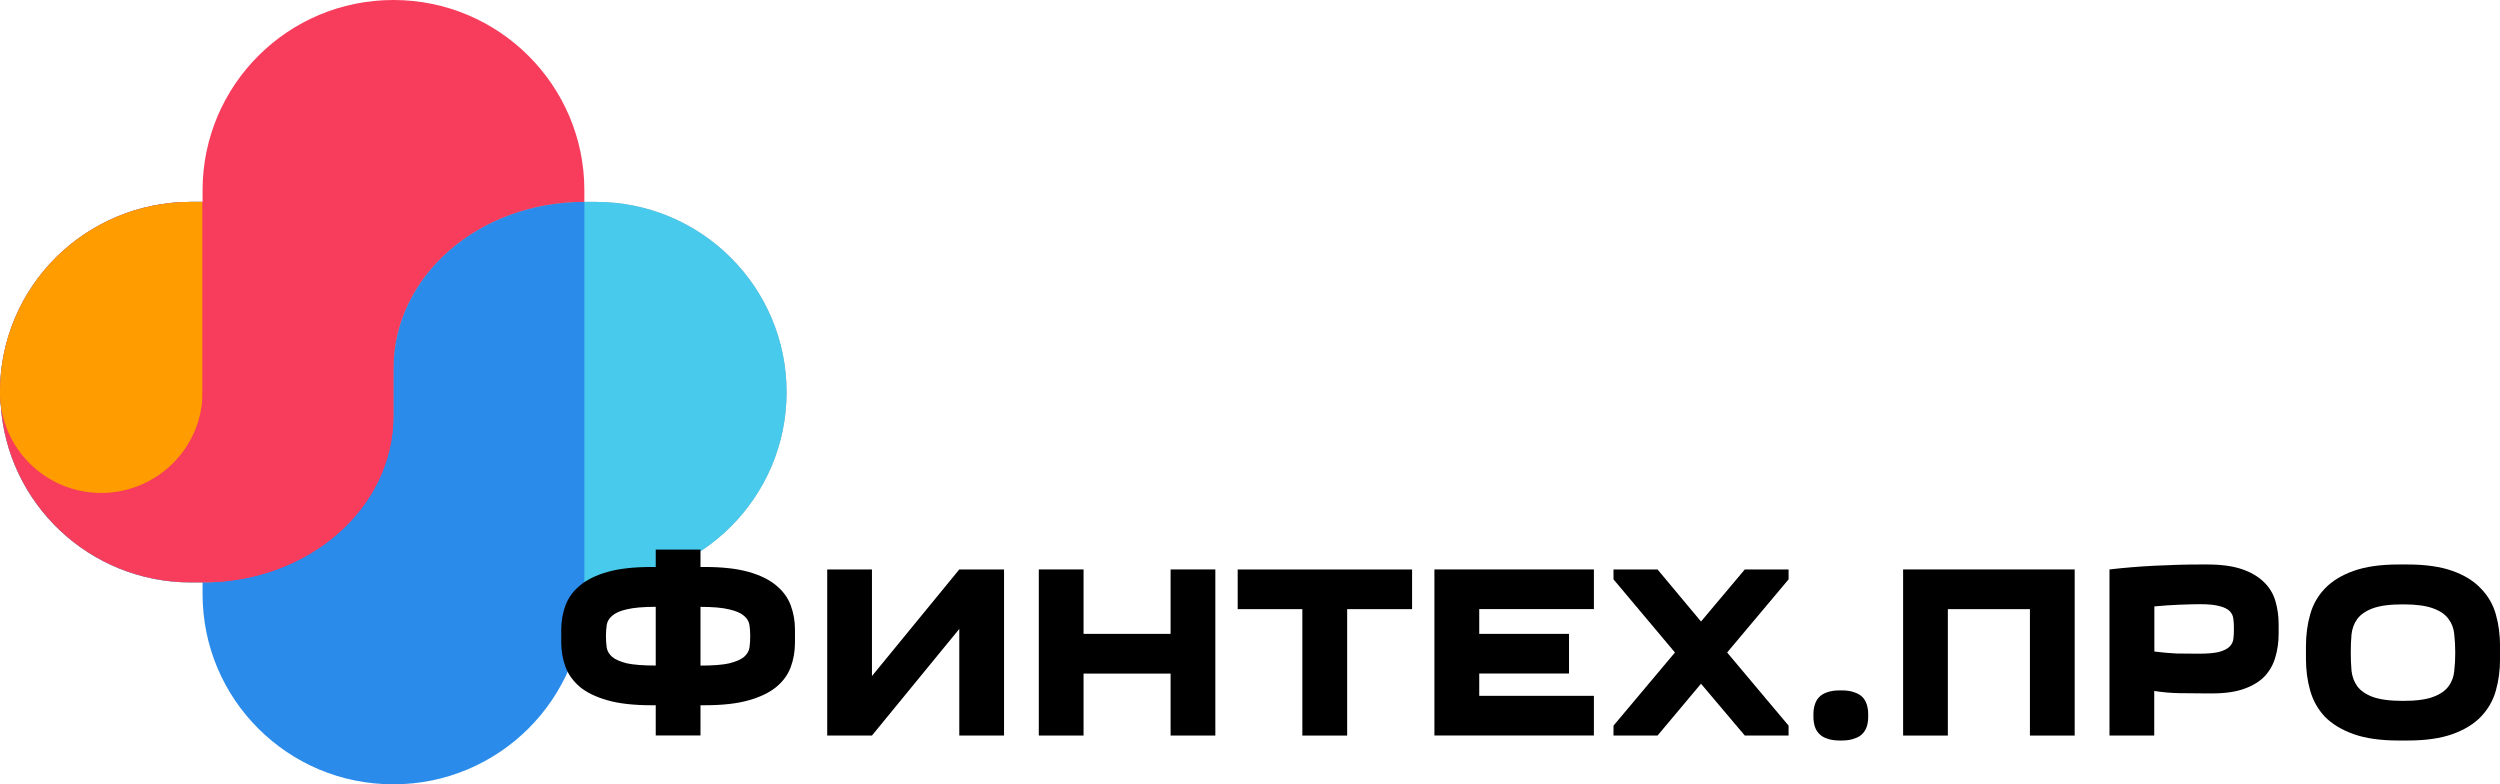 <svg width="102" height="32" viewBox="0 0 102 32" fill="none" xmlns="http://www.w3.org/2000/svg">
<path opacity="0.4" d="M0 16C0 13.857 0.865 11.917 2.278 10.508C3.678 9.114 5.639 8.237 7.789 8.237H24.304C28.616 8.237 32.093 11.717 32.093 16C32.093 20.284 28.616 23.763 24.304 23.763H7.789C3.65 23.763 0.275 20.544 0.028 16.488C0 16.33 0 16.172 0 16Z" fill="#243141"/>
<path d="M0 16C0 13.857 0.865 11.917 2.278 10.508C3.678 9.114 5.639 8.237 7.789 8.237H24.304C28.616 8.237 32.093 11.717 32.093 16C32.093 20.284 28.616 23.763 24.304 23.763H7.789C3.65 23.763 0.275 20.544 0.028 16.488C0 16.33 0 16.172 0 16Z" fill="#48CAED"/>
<path d="M0 16C0 13.857 0.865 11.917 2.278 10.508C3.678 9.114 5.639 8.237 7.789 8.237H16.053V23.763H7.789C3.65 23.763 0.275 20.544 0.028 16.488C0 16.33 0 16.172 0 16Z" fill="#F73C5C"/>
<path d="M0 16C0 13.857 0.865 11.917 2.278 10.508C3.678 9.114 5.639 8.237 7.789 8.237H8.264V16C8.264 18.271 6.404 20.112 4.125 20.112C2.019 20.112 0.275 18.531 0.028 16.488C0 16.33 0 16.172 0 16Z" fill="#FF9D00"/>
<path d="M8.265 24.237V23.763C12.593 23.763 16.053 20.73 16.053 16.948V15.052C16.053 11.27 19.514 8.237 23.842 8.237V24.237C23.842 28.52 20.351 32 16.053 32C13.889 32 11.956 31.137 10.543 29.729C9.13 28.32 8.265 26.38 8.265 24.237Z" fill="#2A8BEA"/>
<path d="M8.265 23.763V7.763C8.265 3.479 11.742 0 16.053 0C20.351 0 23.842 3.479 23.842 7.763V8.237C19.514 8.237 16.053 11.27 16.053 15.052V16.948C16.053 20.73 12.593 23.763 8.265 23.763Z" fill="#F73C5C"/>
<path d="M28.58 22.424V23.133H28.762C29.48 23.133 30.075 23.201 30.548 23.335C31.022 23.47 31.397 23.656 31.675 23.891C31.952 24.121 32.148 24.391 32.262 24.7C32.377 25.009 32.435 25.341 32.435 25.69V26.215C32.435 26.573 32.377 26.905 32.262 27.217C32.148 27.526 31.952 27.798 31.675 28.026C31.397 28.256 31.022 28.437 30.548 28.572C30.075 28.707 29.48 28.774 28.762 28.774H28.58V30.008H26.754V28.774H26.572C25.854 28.774 25.259 28.707 24.786 28.572C24.313 28.437 23.937 28.256 23.66 28.026C23.382 27.789 23.186 27.517 23.072 27.205C22.958 26.896 22.899 26.564 22.899 26.215V25.69C22.899 25.339 22.958 25.009 23.072 24.7C23.186 24.391 23.382 24.119 23.66 23.891C23.937 23.654 24.313 23.47 24.786 23.335C25.259 23.201 25.854 23.133 26.572 23.133H26.754V22.424H28.58ZM24.723 25.953C24.723 26.115 24.732 26.269 24.753 26.417C24.774 26.559 24.849 26.687 24.977 26.801C25.105 26.908 25.306 26.996 25.576 27.064C25.854 27.124 26.246 27.154 26.754 27.154V24.758C26.246 24.758 25.854 24.793 25.576 24.86C25.306 24.921 25.105 25.009 24.977 25.123C24.849 25.23 24.774 25.36 24.753 25.506C24.732 25.65 24.723 25.799 24.723 25.953ZM30.609 25.953C30.609 25.797 30.6 25.648 30.579 25.509C30.558 25.36 30.483 25.232 30.355 25.125C30.226 25.011 30.024 24.923 29.746 24.862C29.476 24.795 29.086 24.76 28.58 24.76V27.156C29.088 27.156 29.476 27.126 29.746 27.066C30.024 26.998 30.226 26.91 30.355 26.803C30.483 26.689 30.558 26.561 30.579 26.42C30.6 26.271 30.609 26.115 30.609 25.953Z" fill="black"/>
<path d="M39.139 23.233H40.965V30.011H39.139V25.66L35.576 30.009H33.75V23.233H35.576V27.582L39.139 23.233Z" fill="black"/>
<path d="M44.209 23.233V25.862H47.76V23.233H49.586V30.01H47.76V27.482H44.209V30.01H42.383V23.233H44.209Z" fill="black"/>
<path d="M53.136 30.011V24.853H50.498V23.235H57.613V24.853H54.964V30.011H53.136Z" fill="black"/>
<path d="M65.031 24.851H60.353V25.862H64.016V27.479H60.353V28.39H65.031V30.008H58.524V23.233H65.031V24.851Z" fill="black"/>
<path d="M68.338 26.622L65.831 23.638V23.233H67.627L69.401 25.358L71.188 23.233H72.974V23.638L70.467 26.622L72.974 29.606V30.011H71.188L69.401 27.896L67.627 30.011H65.831V29.606L68.338 26.622Z" fill="black"/>
<path d="M73.988 29.13C73.988 29.002 74.005 28.881 74.04 28.765C74.075 28.644 74.13 28.539 74.212 28.451C74.294 28.363 74.401 28.295 74.536 28.249C74.678 28.195 74.853 28.168 75.063 28.168H75.145C75.355 28.168 75.527 28.195 75.663 28.249C75.805 28.295 75.917 28.363 75.998 28.451C76.08 28.539 76.136 28.644 76.171 28.765C76.204 28.879 76.222 29.002 76.222 29.13V29.251C76.222 29.385 76.206 29.511 76.171 29.625C76.136 29.739 76.08 29.841 75.998 29.929C75.917 30.018 75.805 30.085 75.663 30.131C75.527 30.185 75.355 30.213 75.145 30.213H75.063C74.853 30.213 74.678 30.185 74.536 30.131C74.401 30.085 74.294 30.018 74.212 29.929C74.13 29.841 74.075 29.741 74.04 29.625C74.007 29.511 73.988 29.385 73.988 29.251V29.13Z" fill="black"/>
<path d="M84.647 23.233V30.011H82.821V24.853H79.472V30.011H77.647V23.233H84.647Z" fill="black"/>
<path d="M92.968 25.862C92.968 26.199 92.923 26.515 92.835 26.812C92.753 27.103 92.611 27.358 92.408 27.582C92.205 27.798 91.928 27.97 91.576 28.098C91.23 28.225 90.794 28.291 90.267 28.291H89.983C89.617 28.291 89.26 28.288 88.908 28.281C88.563 28.274 88.225 28.244 87.893 28.191V30.01H86.067V23.233C86.65 23.166 87.259 23.114 87.893 23.082C88.537 23.049 89.164 23.031 89.78 23.031H90.064C90.633 23.031 91.102 23.096 91.475 23.224C91.848 23.352 92.144 23.528 92.368 23.749C92.592 23.965 92.749 24.221 92.835 24.518C92.923 24.816 92.968 25.13 92.968 25.46V25.862ZM89.701 26.671C90.06 26.671 90.337 26.647 90.533 26.601C90.729 26.547 90.871 26.475 90.96 26.389C91.055 26.294 91.109 26.187 91.123 26.066C91.137 25.945 91.144 25.811 91.144 25.662C91.144 25.513 91.137 25.378 91.123 25.257C91.109 25.13 91.058 25.02 90.972 24.934C90.883 24.846 90.748 24.779 90.566 24.732C90.384 24.679 90.118 24.651 89.775 24.651C89.558 24.651 89.274 24.658 88.922 24.672C88.577 24.686 88.236 24.709 87.898 24.741V26.582C88.215 26.622 88.516 26.65 88.8 26.663C89.083 26.668 89.383 26.671 89.701 26.671Z" fill="black"/>
<path d="M94.083 26.36C94.083 25.902 94.141 25.469 94.256 25.065C94.37 24.66 94.57 24.31 94.855 24.012C95.146 23.708 95.536 23.468 96.023 23.294C96.511 23.12 97.121 23.031 97.861 23.031H98.227C98.964 23.031 99.577 23.12 100.064 23.294C100.552 23.468 100.937 23.708 101.221 24.012C101.513 24.31 101.716 24.66 101.83 25.065C101.944 25.469 102.002 25.902 102.002 26.36V26.885C102.002 27.343 101.944 27.775 101.83 28.179C101.716 28.584 101.513 28.937 101.221 29.242C100.937 29.539 100.552 29.774 100.064 29.951C99.577 30.125 98.966 30.213 98.227 30.213H97.861C97.124 30.213 96.511 30.125 96.023 29.951C95.536 29.776 95.146 29.539 94.855 29.242C94.57 28.937 94.372 28.584 94.256 28.179C94.141 27.775 94.083 27.343 94.083 26.885V26.36ZM95.911 26.622C95.911 26.878 95.921 27.129 95.942 27.371C95.97 27.608 96.046 27.814 96.175 27.998C96.31 28.179 96.52 28.326 96.804 28.433C97.096 28.54 97.509 28.596 98.043 28.596C98.577 28.596 98.987 28.542 99.272 28.433C99.563 28.326 99.773 28.179 99.901 27.998C100.037 27.817 100.113 27.608 100.134 27.371C100.162 27.129 100.174 26.878 100.174 26.622C100.174 26.366 100.16 26.12 100.134 25.883C100.113 25.646 100.037 25.437 99.901 25.256C99.773 25.074 99.563 24.928 99.272 24.821C98.987 24.714 98.579 24.658 98.043 24.658C97.509 24.658 97.096 24.712 96.804 24.821C96.52 24.928 96.31 25.074 96.175 25.256C96.046 25.437 95.967 25.646 95.942 25.883C95.921 26.12 95.911 26.364 95.911 26.622Z" fill="black"/>
</svg>
